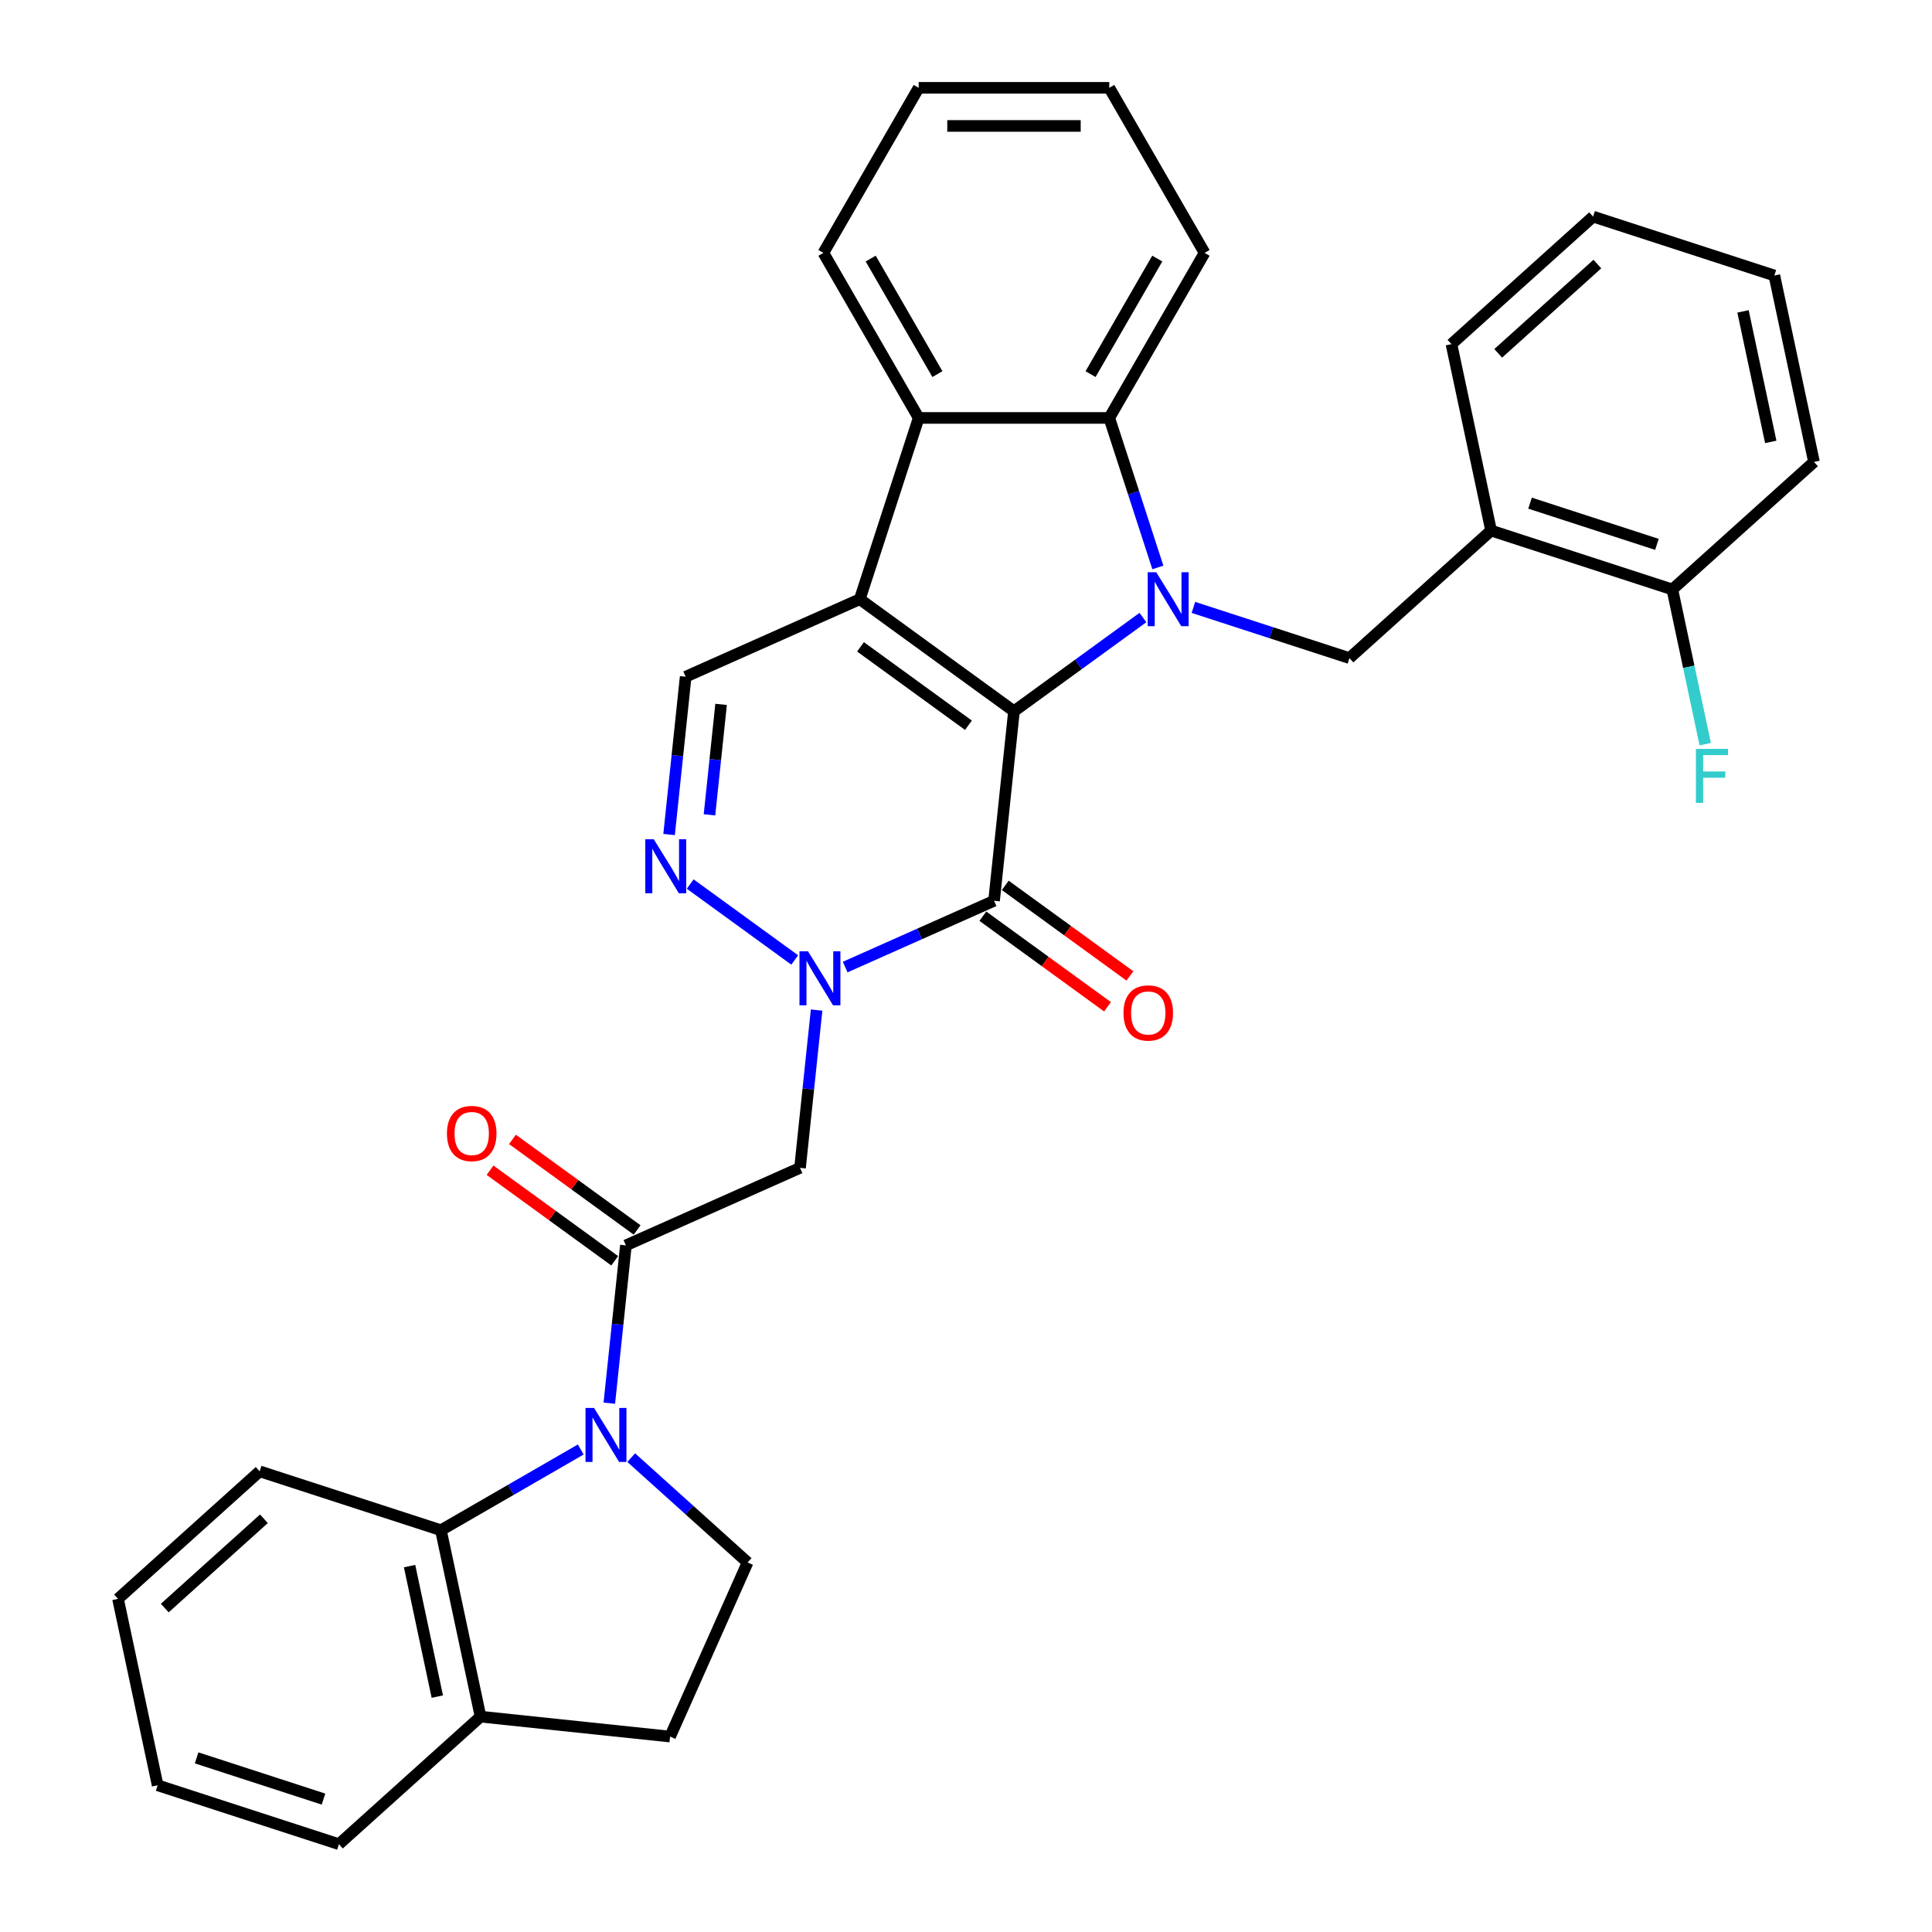 <?xml version='1.0' encoding='iso-8859-1'?>
<svg version='1.1' baseProfile='full'
              xmlns='http://www.w3.org/2000/svg'
                      xmlns:rdkit='http://www.rdkit.org/xml'
                      xmlns:xlink='http://www.w3.org/1999/xlink'
                  xml:space='preserve'
width='1000px' height='1000px' viewBox='0 0 1000 1000'>
<!-- END OF HEADER -->
<rect style='opacity:1.0;fill:#FFFFFF;stroke:none' width='1000' height='1000' x='0' y='0'> </rect>
<path class='bond-0' d='M 524.835,368.132 L 558.209,343.884' style='fill:none;fill-rule:evenodd;stroke:#000000;stroke-width:6px;stroke-linecap:butt;stroke-linejoin:miter;stroke-opacity:1' />
<path class='bond-0' d='M 558.209,343.884 L 591.584,319.636' style='fill:none;fill-rule:evenodd;stroke:#0000FF;stroke-width:6px;stroke-linecap:butt;stroke-linejoin:miter;stroke-opacity:1' />
<path class='bond-1' d='M 524.835,368.132 L 445.024,310.146' style='fill:none;fill-rule:evenodd;stroke:#000000;stroke-width:6px;stroke-linecap:butt;stroke-linejoin:miter;stroke-opacity:1' />
<path class='bond-1' d='M 501.266,375.396 L 445.399,334.806' style='fill:none;fill-rule:evenodd;stroke:#000000;stroke-width:6px;stroke-linecap:butt;stroke-linejoin:miter;stroke-opacity:1' />
<path class='bond-2' d='M 524.835,368.132 L 514.523,466.243' style='fill:none;fill-rule:evenodd;stroke:#000000;stroke-width:6px;stroke-linecap:butt;stroke-linejoin:miter;stroke-opacity:1' />
<path class='bond-7' d='M 599.305,293.711 L 586.733,255.017' style='fill:none;fill-rule:evenodd;stroke:#0000FF;stroke-width:6px;stroke-linecap:butt;stroke-linejoin:miter;stroke-opacity:1' />
<path class='bond-7' d='M 586.733,255.017 L 574.16,216.323' style='fill:none;fill-rule:evenodd;stroke:#000000;stroke-width:6px;stroke-linecap:butt;stroke-linejoin:miter;stroke-opacity:1' />
<path class='bond-11' d='M 617.706,314.39 L 658.087,327.511' style='fill:none;fill-rule:evenodd;stroke:#0000FF;stroke-width:6px;stroke-linecap:butt;stroke-linejoin:miter;stroke-opacity:1' />
<path class='bond-11' d='M 658.087,327.511 L 698.468,340.631' style='fill:none;fill-rule:evenodd;stroke:#000000;stroke-width:6px;stroke-linecap:butt;stroke-linejoin:miter;stroke-opacity:1' />
<path class='bond-8' d='M 445.024,310.146 L 475.509,216.323' style='fill:none;fill-rule:evenodd;stroke:#000000;stroke-width:6px;stroke-linecap:butt;stroke-linejoin:miter;stroke-opacity:1' />
<path class='bond-10' d='M 445.024,310.146 L 354.902,350.271' style='fill:none;fill-rule:evenodd;stroke:#000000;stroke-width:6px;stroke-linecap:butt;stroke-linejoin:miter;stroke-opacity:1' />
<path class='bond-3' d='M 514.523,466.243 L 475.992,483.397' style='fill:none;fill-rule:evenodd;stroke:#000000;stroke-width:6px;stroke-linecap:butt;stroke-linejoin:miter;stroke-opacity:1' />
<path class='bond-3' d='M 475.992,483.397 L 437.462,500.552' style='fill:none;fill-rule:evenodd;stroke:#0000FF;stroke-width:6px;stroke-linecap:butt;stroke-linejoin:miter;stroke-opacity:1' />
<path class='bond-15' d='M 508.724,474.224 L 540.984,497.662' style='fill:none;fill-rule:evenodd;stroke:#000000;stroke-width:6px;stroke-linecap:butt;stroke-linejoin:miter;stroke-opacity:1' />
<path class='bond-15' d='M 540.984,497.662 L 573.244,521.1' style='fill:none;fill-rule:evenodd;stroke:#FF0000;stroke-width:6px;stroke-linecap:butt;stroke-linejoin:miter;stroke-opacity:1' />
<path class='bond-15' d='M 520.321,458.261 L 552.581,481.7' style='fill:none;fill-rule:evenodd;stroke:#000000;stroke-width:6px;stroke-linecap:butt;stroke-linejoin:miter;stroke-opacity:1' />
<path class='bond-15' d='M 552.581,481.7 L 584.841,505.138' style='fill:none;fill-rule:evenodd;stroke:#FF0000;stroke-width:6px;stroke-linecap:butt;stroke-linejoin:miter;stroke-opacity:1' />
<path class='bond-6' d='M 411.339,496.878 L 357.248,457.578' style='fill:none;fill-rule:evenodd;stroke:#0000FF;stroke-width:6px;stroke-linecap:butt;stroke-linejoin:miter;stroke-opacity:1' />
<path class='bond-9' d='M 422.673,522.803 L 418.381,563.641' style='fill:none;fill-rule:evenodd;stroke:#0000FF;stroke-width:6px;stroke-linecap:butt;stroke-linejoin:miter;stroke-opacity:1' />
<path class='bond-9' d='M 418.381,563.641 L 414.089,604.478' style='fill:none;fill-rule:evenodd;stroke:#000000;stroke-width:6px;stroke-linecap:butt;stroke-linejoin:miter;stroke-opacity:1' />
<path class='bond-4' d='M 315.382,726.279 L 319.674,685.441' style='fill:none;fill-rule:evenodd;stroke:#0000FF;stroke-width:6px;stroke-linecap:butt;stroke-linejoin:miter;stroke-opacity:1' />
<path class='bond-4' d='M 319.674,685.441 L 323.966,644.603' style='fill:none;fill-rule:evenodd;stroke:#000000;stroke-width:6px;stroke-linecap:butt;stroke-linejoin:miter;stroke-opacity:1' />
<path class='bond-12' d='M 300.593,750.255 L 264.407,771.147' style='fill:none;fill-rule:evenodd;stroke:#0000FF;stroke-width:6px;stroke-linecap:butt;stroke-linejoin:miter;stroke-opacity:1' />
<path class='bond-12' d='M 264.407,771.147 L 228.22,792.04' style='fill:none;fill-rule:evenodd;stroke:#000000;stroke-width:6px;stroke-linecap:butt;stroke-linejoin:miter;stroke-opacity:1' />
<path class='bond-14' d='M 326.716,754.475 L 356.841,781.6' style='fill:none;fill-rule:evenodd;stroke:#0000FF;stroke-width:6px;stroke-linecap:butt;stroke-linejoin:miter;stroke-opacity:1' />
<path class='bond-14' d='M 356.841,781.6 L 386.967,808.725' style='fill:none;fill-rule:evenodd;stroke:#000000;stroke-width:6px;stroke-linecap:butt;stroke-linejoin:miter;stroke-opacity:1' />
<path class='bond-5' d='M 323.966,644.603 L 414.089,604.478' style='fill:none;fill-rule:evenodd;stroke:#000000;stroke-width:6px;stroke-linecap:butt;stroke-linejoin:miter;stroke-opacity:1' />
<path class='bond-17' d='M 329.765,636.622 L 297.505,613.184' style='fill:none;fill-rule:evenodd;stroke:#000000;stroke-width:6px;stroke-linecap:butt;stroke-linejoin:miter;stroke-opacity:1' />
<path class='bond-17' d='M 297.505,613.184 L 265.245,589.746' style='fill:none;fill-rule:evenodd;stroke:#FF0000;stroke-width:6px;stroke-linecap:butt;stroke-linejoin:miter;stroke-opacity:1' />
<path class='bond-17' d='M 318.168,652.584 L 285.908,629.146' style='fill:none;fill-rule:evenodd;stroke:#000000;stroke-width:6px;stroke-linecap:butt;stroke-linejoin:miter;stroke-opacity:1' />
<path class='bond-17' d='M 285.908,629.146 L 253.648,605.708' style='fill:none;fill-rule:evenodd;stroke:#FF0000;stroke-width:6px;stroke-linecap:butt;stroke-linejoin:miter;stroke-opacity:1' />
<path class='bond-33' d='M 346.317,431.947 L 350.61,391.109' style='fill:none;fill-rule:evenodd;stroke:#0000FF;stroke-width:6px;stroke-linecap:butt;stroke-linejoin:miter;stroke-opacity:1' />
<path class='bond-33' d='M 350.61,391.109 L 354.902,350.271' style='fill:none;fill-rule:evenodd;stroke:#000000;stroke-width:6px;stroke-linecap:butt;stroke-linejoin:miter;stroke-opacity:1' />
<path class='bond-33' d='M 367.227,421.758 L 370.232,393.171' style='fill:none;fill-rule:evenodd;stroke:#0000FF;stroke-width:6px;stroke-linecap:butt;stroke-linejoin:miter;stroke-opacity:1' />
<path class='bond-33' d='M 370.232,393.171 L 373.236,364.585' style='fill:none;fill-rule:evenodd;stroke:#000000;stroke-width:6px;stroke-linecap:butt;stroke-linejoin:miter;stroke-opacity:1' />
<path class='bond-21' d='M 574.16,216.323 L 623.486,130.889' style='fill:none;fill-rule:evenodd;stroke:#000000;stroke-width:6px;stroke-linecap:butt;stroke-linejoin:miter;stroke-opacity:1' />
<path class='bond-21' d='M 564.472,193.643 L 599,133.839' style='fill:none;fill-rule:evenodd;stroke:#000000;stroke-width:6px;stroke-linecap:butt;stroke-linejoin:miter;stroke-opacity:1' />
<path class='bond-34' d='M 574.16,216.323 L 475.509,216.323' style='fill:none;fill-rule:evenodd;stroke:#000000;stroke-width:6px;stroke-linecap:butt;stroke-linejoin:miter;stroke-opacity:1' />
<path class='bond-22' d='M 475.509,216.323 L 426.183,130.889' style='fill:none;fill-rule:evenodd;stroke:#000000;stroke-width:6px;stroke-linecap:butt;stroke-linejoin:miter;stroke-opacity:1' />
<path class='bond-22' d='M 485.197,193.643 L 450.669,133.839' style='fill:none;fill-rule:evenodd;stroke:#000000;stroke-width:6px;stroke-linecap:butt;stroke-linejoin:miter;stroke-opacity:1' />
<path class='bond-13' d='M 698.468,340.631 L 771.78,274.621' style='fill:none;fill-rule:evenodd;stroke:#000000;stroke-width:6px;stroke-linecap:butt;stroke-linejoin:miter;stroke-opacity:1' />
<path class='bond-16' d='M 228.22,792.04 L 248.731,888.535' style='fill:none;fill-rule:evenodd;stroke:#000000;stroke-width:6px;stroke-linecap:butt;stroke-linejoin:miter;stroke-opacity:1' />
<path class='bond-16' d='M 211.998,810.616 L 226.355,878.163' style='fill:none;fill-rule:evenodd;stroke:#000000;stroke-width:6px;stroke-linecap:butt;stroke-linejoin:miter;stroke-opacity:1' />
<path class='bond-23' d='M 228.22,792.04 L 134.397,761.555' style='fill:none;fill-rule:evenodd;stroke:#000000;stroke-width:6px;stroke-linecap:butt;stroke-linejoin:miter;stroke-opacity:1' />
<path class='bond-18' d='M 771.78,274.621 L 865.603,305.105' style='fill:none;fill-rule:evenodd;stroke:#000000;stroke-width:6px;stroke-linecap:butt;stroke-linejoin:miter;stroke-opacity:1' />
<path class='bond-18' d='M 791.95,260.429 L 857.626,281.768' style='fill:none;fill-rule:evenodd;stroke:#000000;stroke-width:6px;stroke-linecap:butt;stroke-linejoin:miter;stroke-opacity:1' />
<path class='bond-24' d='M 771.78,274.621 L 751.269,178.125' style='fill:none;fill-rule:evenodd;stroke:#000000;stroke-width:6px;stroke-linecap:butt;stroke-linejoin:miter;stroke-opacity:1' />
<path class='bond-19' d='M 386.967,808.725 L 346.842,898.847' style='fill:none;fill-rule:evenodd;stroke:#000000;stroke-width:6px;stroke-linecap:butt;stroke-linejoin:miter;stroke-opacity:1' />
<path class='bond-25' d='M 248.731,888.535 L 175.419,954.545' style='fill:none;fill-rule:evenodd;stroke:#000000;stroke-width:6px;stroke-linecap:butt;stroke-linejoin:miter;stroke-opacity:1' />
<path class='bond-37' d='M 248.731,888.535 L 346.842,898.847' style='fill:none;fill-rule:evenodd;stroke:#000000;stroke-width:6px;stroke-linecap:butt;stroke-linejoin:miter;stroke-opacity:1' />
<path class='bond-20' d='M 865.603,305.105 L 874.111,345.135' style='fill:none;fill-rule:evenodd;stroke:#000000;stroke-width:6px;stroke-linecap:butt;stroke-linejoin:miter;stroke-opacity:1' />
<path class='bond-20' d='M 874.111,345.135 L 882.62,385.165' style='fill:none;fill-rule:evenodd;stroke:#33CCCC;stroke-width:6px;stroke-linecap:butt;stroke-linejoin:miter;stroke-opacity:1' />
<path class='bond-26' d='M 865.603,305.105 L 938.915,239.095' style='fill:none;fill-rule:evenodd;stroke:#000000;stroke-width:6px;stroke-linecap:butt;stroke-linejoin:miter;stroke-opacity:1' />
<path class='bond-28' d='M 623.486,130.889 L 574.16,45.455' style='fill:none;fill-rule:evenodd;stroke:#000000;stroke-width:6px;stroke-linecap:butt;stroke-linejoin:miter;stroke-opacity:1' />
<path class='bond-27' d='M 426.183,130.889 L 475.509,45.455' style='fill:none;fill-rule:evenodd;stroke:#000000;stroke-width:6px;stroke-linecap:butt;stroke-linejoin:miter;stroke-opacity:1' />
<path class='bond-29' d='M 134.397,761.555 L 61.085,827.565' style='fill:none;fill-rule:evenodd;stroke:#000000;stroke-width:6px;stroke-linecap:butt;stroke-linejoin:miter;stroke-opacity:1' />
<path class='bond-29' d='M 136.603,786.119 L 85.284,832.326' style='fill:none;fill-rule:evenodd;stroke:#000000;stroke-width:6px;stroke-linecap:butt;stroke-linejoin:miter;stroke-opacity:1' />
<path class='bond-30' d='M 751.269,178.125 L 824.581,112.115' style='fill:none;fill-rule:evenodd;stroke:#000000;stroke-width:6px;stroke-linecap:butt;stroke-linejoin:miter;stroke-opacity:1' />
<path class='bond-30' d='M 775.468,182.886 L 826.787,136.679' style='fill:none;fill-rule:evenodd;stroke:#000000;stroke-width:6px;stroke-linecap:butt;stroke-linejoin:miter;stroke-opacity:1' />
<path class='bond-38' d='M 175.419,954.545 L 81.596,924.061' style='fill:none;fill-rule:evenodd;stroke:#000000;stroke-width:6px;stroke-linecap:butt;stroke-linejoin:miter;stroke-opacity:1' />
<path class='bond-38' d='M 167.442,931.208 L 101.766,909.869' style='fill:none;fill-rule:evenodd;stroke:#000000;stroke-width:6px;stroke-linecap:butt;stroke-linejoin:miter;stroke-opacity:1' />
<path class='bond-36' d='M 938.915,239.095 L 918.404,142.6' style='fill:none;fill-rule:evenodd;stroke:#000000;stroke-width:6px;stroke-linecap:butt;stroke-linejoin:miter;stroke-opacity:1' />
<path class='bond-36' d='M 916.539,228.723 L 902.182,161.176' style='fill:none;fill-rule:evenodd;stroke:#000000;stroke-width:6px;stroke-linecap:butt;stroke-linejoin:miter;stroke-opacity:1' />
<path class='bond-35' d='M 475.509,45.455 L 574.16,45.455' style='fill:none;fill-rule:evenodd;stroke:#000000;stroke-width:6px;stroke-linecap:butt;stroke-linejoin:miter;stroke-opacity:1' />
<path class='bond-35' d='M 490.307,65.185 L 559.363,65.185' style='fill:none;fill-rule:evenodd;stroke:#000000;stroke-width:6px;stroke-linecap:butt;stroke-linejoin:miter;stroke-opacity:1' />
<path class='bond-31' d='M 61.085,827.565 L 81.596,924.061' style='fill:none;fill-rule:evenodd;stroke:#000000;stroke-width:6px;stroke-linecap:butt;stroke-linejoin:miter;stroke-opacity:1' />
<path class='bond-32' d='M 824.581,112.115 L 918.404,142.6' style='fill:none;fill-rule:evenodd;stroke:#000000;stroke-width:6px;stroke-linecap:butt;stroke-linejoin:miter;stroke-opacity:1' />
<path  class='atom-1' d='M 598.469 296.177
L 607.624 310.975
Q 608.532 312.435, 609.992 315.079
Q 611.452 317.723, 611.531 317.88
L 611.531 296.177
L 615.24 296.177
L 615.24 324.115
L 611.413 324.115
L 601.587 307.936
Q 600.443 306.042, 599.219 303.872
Q 598.035 301.702, 597.68 301.031
L 597.68 324.115
L 594.05 324.115
L 594.05 296.177
L 598.469 296.177
' fill='#0000FF'/>
<path  class='atom-4' d='M 418.225 492.399
L 427.38 507.196
Q 428.287 508.656, 429.747 511.3
Q 431.207 513.944, 431.286 514.102
L 431.286 492.399
L 434.996 492.399
L 434.996 520.337
L 431.168 520.337
L 421.342 504.158
Q 420.198 502.264, 418.975 500.093
Q 417.791 497.923, 417.436 497.252
L 417.436 520.337
L 413.805 520.337
L 413.805 492.399
L 418.225 492.399
' fill='#0000FF'/>
<path  class='atom-5' d='M 307.479 728.745
L 316.634 743.543
Q 317.541 745.003, 319.001 747.647
Q 320.461 750.29, 320.54 750.448
L 320.54 728.745
L 324.25 728.745
L 324.25 756.683
L 320.422 756.683
L 310.596 740.504
Q 309.452 738.61, 308.229 736.44
Q 307.045 734.269, 306.69 733.599
L 306.69 756.683
L 303.059 756.683
L 303.059 728.745
L 307.479 728.745
' fill='#0000FF'/>
<path  class='atom-7' d='M 338.414 434.413
L 347.569 449.211
Q 348.477 450.671, 349.937 453.314
Q 351.397 455.958, 351.476 456.116
L 351.476 434.413
L 355.185 434.413
L 355.185 462.351
L 351.357 462.351
L 341.532 446.172
Q 340.387 444.278, 339.164 442.108
Q 337.98 439.937, 337.625 439.267
L 337.625 462.351
L 333.995 462.351
L 333.995 434.413
L 338.414 434.413
' fill='#0000FF'/>
<path  class='atom-16' d='M 581.509 524.307
Q 581.509 517.599, 584.823 513.85
Q 588.138 510.101, 594.333 510.101
Q 600.528 510.101, 603.843 513.85
Q 607.158 517.599, 607.158 524.307
Q 607.158 531.094, 603.804 534.961
Q 600.45 538.789, 594.333 538.789
Q 588.177 538.789, 584.823 534.961
Q 581.509 531.134, 581.509 524.307
M 594.333 535.632
Q 598.595 535.632, 600.884 532.791
Q 603.212 529.911, 603.212 524.307
Q 603.212 518.822, 600.884 516.06
Q 598.595 513.258, 594.333 513.258
Q 590.071 513.258, 587.743 516.02
Q 585.455 518.783, 585.455 524.307
Q 585.455 529.95, 587.743 532.791
Q 590.071 535.632, 594.333 535.632
' fill='#FF0000'/>
<path  class='atom-18' d='M 231.331 586.697
Q 231.331 579.988, 234.646 576.24
Q 237.961 572.491, 244.156 572.491
Q 250.351 572.491, 253.666 576.24
Q 256.981 579.988, 256.981 586.697
Q 256.981 593.484, 253.626 597.351
Q 250.272 601.179, 244.156 601.179
Q 238 601.179, 234.646 597.351
Q 231.331 593.523, 231.331 586.697
M 244.156 598.022
Q 248.418 598.022, 250.706 595.181
Q 253.034 592.3, 253.034 586.697
Q 253.034 581.212, 250.706 578.449
Q 248.418 575.648, 244.156 575.648
Q 239.894 575.648, 237.566 578.41
Q 235.277 581.172, 235.277 586.697
Q 235.277 592.339, 237.566 595.181
Q 239.894 598.022, 244.156 598.022
' fill='#FF0000'/>
<path  class='atom-21' d='M 877.807 387.632
L 894.42 387.632
L 894.42 390.828
L 881.556 390.828
L 881.556 399.312
L 892.999 399.312
L 892.999 402.548
L 881.556 402.548
L 881.556 415.57
L 877.807 415.57
L 877.807 387.632
' fill='#33CCCC'/>
</svg>

